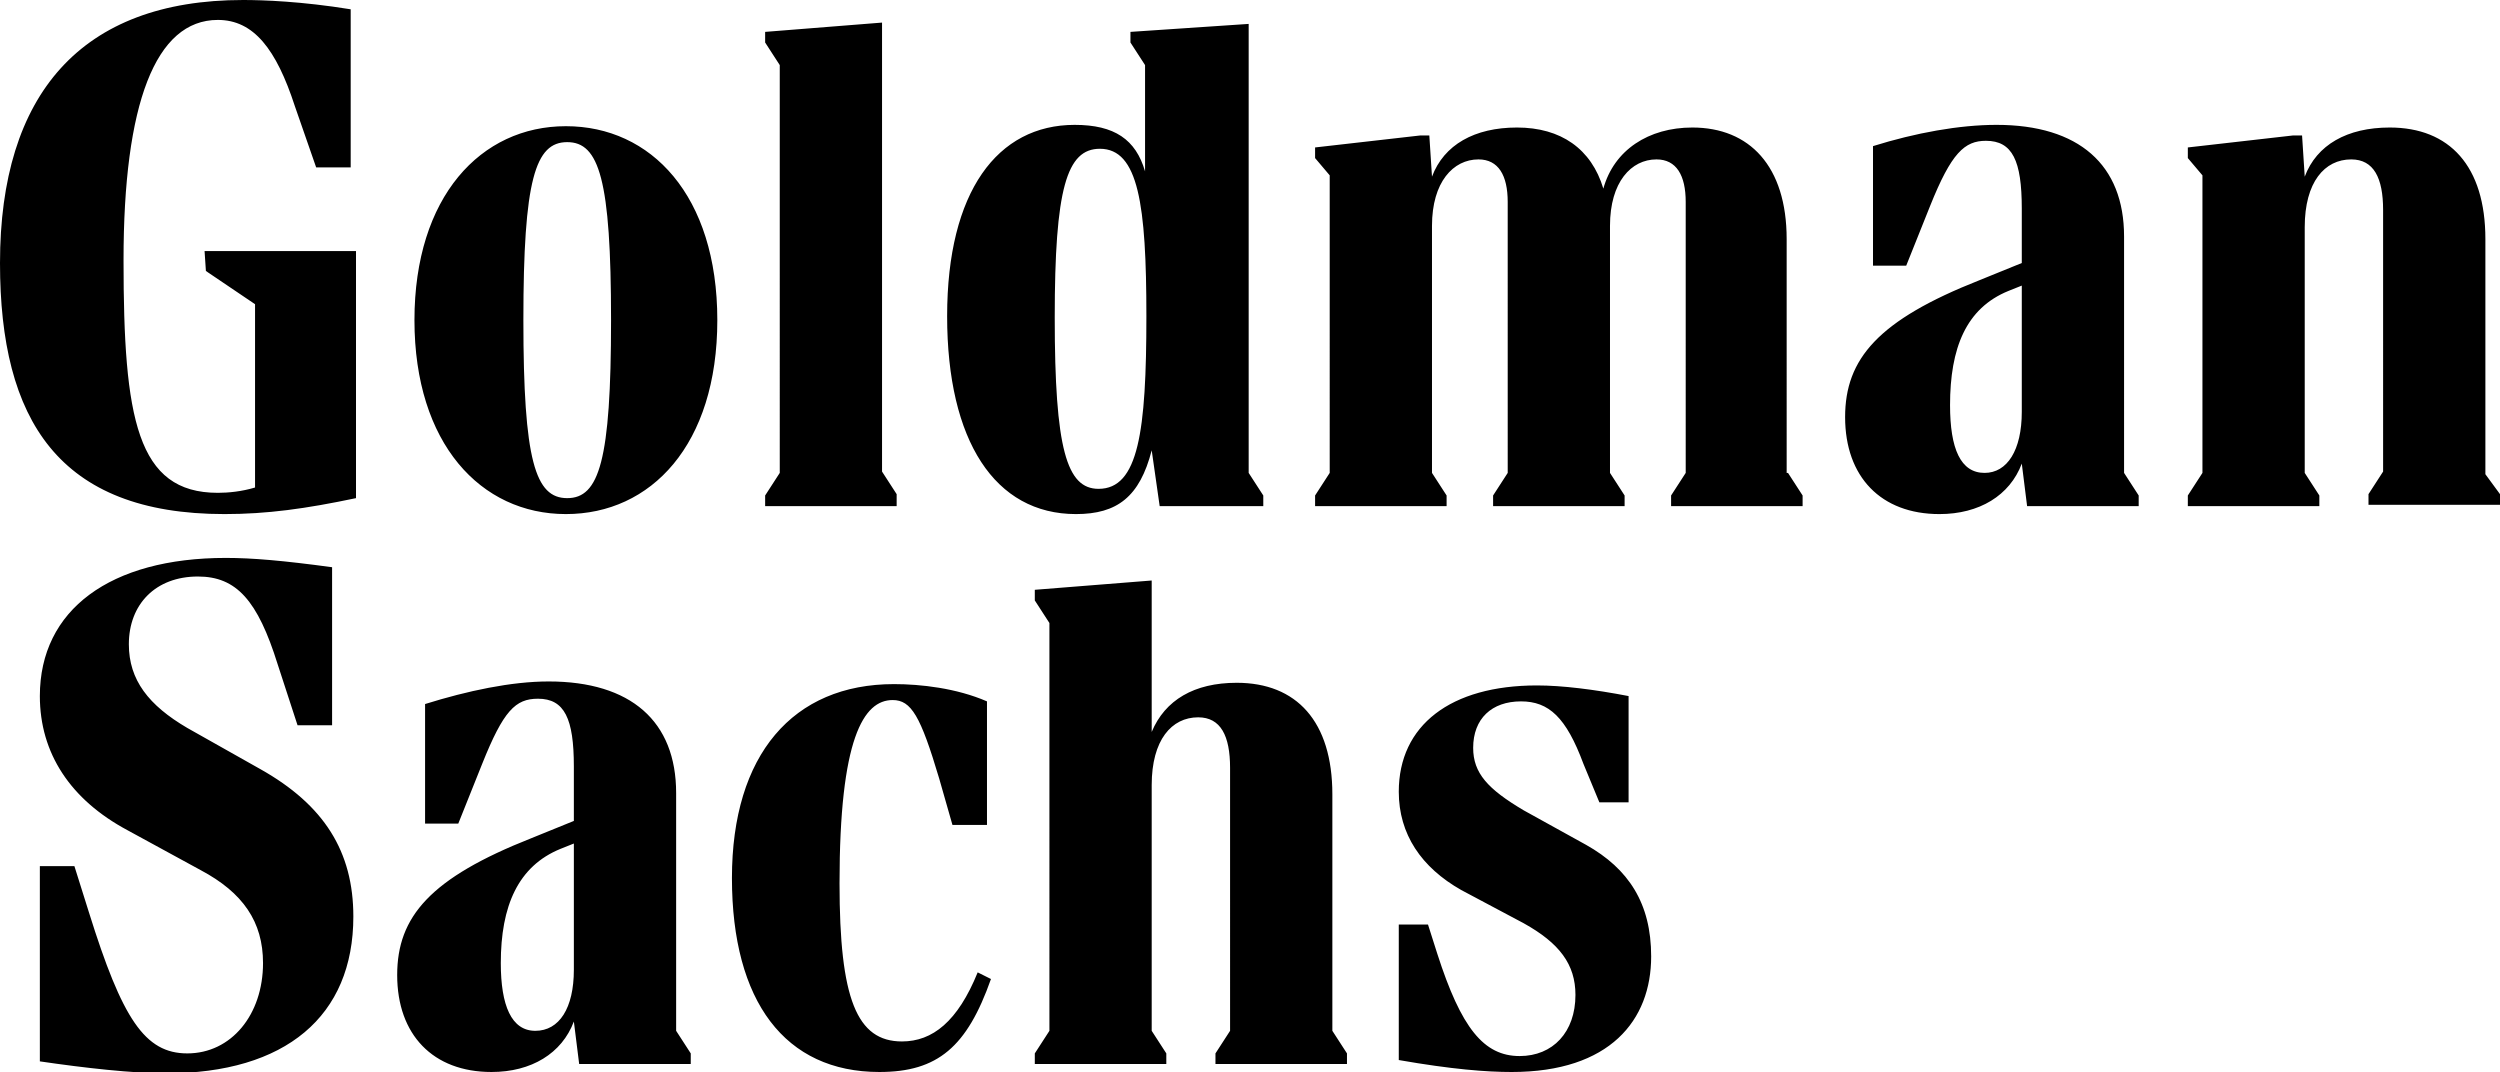 <?xml version="1.0" encoding="utf-8"?>
<!-- Generator: Adobe Illustrator 26.4.1, SVG Export Plug-In . SVG Version: 6.00 Build 0)  -->
<svg version="1.1" id="Layer_1" xmlns="http://www.w3.org/2000/svg" xmlns:xlink="http://www.w3.org/1999/xlink" x="0px" y="0px"
	 viewBox="0 0 188.2 80.7" style="enable-background:new 0 0 188.2 80.7;" xml:space="preserve">
<g id="Layer_1_00000034070981990891609430000002457764355982618030_">
	<g>
		<path d="M15.4,18.9h11.4v18.6c-3.8,0.8-6.7,1.2-9.9,1.2C4.4,38.7,0,31.6,0,19.8C0,7.1,6.1,0,18.3,0c1.5,0,4.4,0.1,8.1,0.7v11.9
			h-2.6L22.2,8c-1.4-4.3-3.1-6.5-5.8-6.5c-4.7,0-7.1,6.3-7.1,18.1c0,11.9,1,17.5,7.1,17.5c0.8,0,1.8-0.1,2.8-0.4V22.9l-3.7-2.5
			L15.4,18.9L15.4,18.9z M26.6,69c0,7.5-5.1,11.8-14.1,11.8c-2.5,0-6.1-0.4-9.5-0.9V65.2h2.6l1.1,3.5c2.5,8,4.2,10.6,7.4,10.6
			c3.3,0,5.7-2.9,5.7-6.8c0-3.1-1.5-5.3-4.7-7l-5.5-3C5.3,60.2,3,56.7,3,52.4C3,45.9,8.3,42,17,42c2,0,4.3,0.2,8,0.7v11.9h-2.6
			L20.9,50c-1.5-4.8-3.1-6.6-6-6.6c-3.2,0-5.2,2.1-5.2,5.1c0,2.7,1.5,4.6,4.4,6.3l5.5,3.1C24.4,60.6,26.6,64.1,26.6,69z M50.9,77.6
			l1.1,1.7v0.8h-8.4l-0.4-3.2c-0.9,2.4-3.2,3.8-6.2,3.8c-4.4,0-7.1-2.8-7.1-7.3c0-4.4,2.5-7.3,10.1-10.3l3.2-1.3v-4.1
			c0-3.6-0.7-5.1-2.7-5.1c-1.7,0-2.6,0.9-4.2,4.9l-1.8,4.5H32v-9c3.2-1,6.5-1.7,9.3-1.7c6.2,0,9.6,3,9.6,8.4V77.6z M54,24.1
			c0,9.4-5,14.6-11.4,14.6c-6.4,0-11.4-5.3-11.4-14.6s5-14.6,11.4-14.6C49,9.5,54,14.7,54,24.1z M43.2,73v-9.5l-1,0.4
			c-3.2,1.3-4.5,4.3-4.5,8.6c0,3.2,0.8,5.1,2.6,5.1S43.2,75.9,43.2,73z M46,24.1c0-10.6-0.9-13.4-3.3-13.4s-3.3,2.8-3.3,13.4
			s0.9,13.4,3.3,13.4S46,34.7,46,24.1z M73.6,73.2l1,0.5c-1.8,5.1-4,7-8.4,7c-7.1,0-11.1-5.3-11.1-14.6c0-9.3,4.6-14.6,12.2-14.6
			c2,0,4.7,0.3,7,1.3v9.3h-2.6l-1-3.5c-1.4-4.7-2.1-5.9-3.5-5.9c-2.2,0-4,2.9-4,13.8c0,8.7,1.3,11.9,4.7,11.9
			C70.2,78.4,72.1,76.9,73.6,73.2z M67.5,38.1h-9.9v-0.8l1.1-1.7V4.9l-1.1-1.7V2.4l8.8-0.7v33.8l1.1,1.7V38.1z M81,38.7
			c-6.1,0-9.7-5.5-9.7-14.9c0-9.4,3.8-14.4,9.6-14.4c3,0,4.6,1.1,5.3,3.5v-8l-1.1-1.7V2.4L94,1.8v33.8l1.1,1.7v0.8h-7.8l-0.6-4.2
			C85.8,37.4,84.1,38.7,81,38.7z M100.3,77.6l1.1,1.7v0.8h-9.9v-0.8l1.1-1.7V57.8c0-2.4-0.7-3.8-2.4-3.8c-2,0-3.5,1.7-3.5,5.1v18.5
			l1.1,1.7v0.8h-9.9v-0.8l1.1-1.7V46.9l-1.1-1.7v-0.8l8.8-0.7v11.4c1-2.4,3.2-3.7,6.4-3.7c4.5,0,7.2,2.9,7.2,8.4L100.3,77.6
			L100.3,77.6z M79.4,23.9c0,9.9,0.9,12.9,3.3,12.9c3,0,3.6-4.3,3.6-13c0-8.4-0.6-12.6-3.5-12.6C80.3,11.2,79.4,14.2,79.4,23.9z
			 M134.6,35.6l1.1,1.7v0.8h-9.9v-0.8l1.1-1.7V15.2c0-2-0.7-3.2-2.2-3.2c-1.9,0-3.5,1.7-3.5,5v18.6l1.1,1.7v0.8h-9.9v-0.8l1.1-1.7
			V15.2c0-2-0.7-3.2-2.2-3.2c-1.9,0-3.5,1.7-3.5,5v18.6l1.1,1.7v0.8h-9.9v-0.8l1.1-1.7V13.2l-1.1-1.3v-0.8l7.9-0.9h0.7l0.2,3.1
			c0.9-2.4,3.2-3.7,6.4-3.7c3.3,0,5.6,1.6,6.5,4.6c0.8-2.9,3.4-4.6,6.7-4.6c4.3,0,7.1,2.9,7.1,8.4V35.6z M124.3,72
			c0,4.8-3.1,8.7-10.5,8.7c-1.9,0-4.5-0.2-8.5-0.9V69.6h2.2l0.7,2.2c1.8,5.6,3.5,7.7,6.2,7.7c2.5,0,4.2-1.8,4.2-4.6
			c0-2.3-1.2-3.9-3.9-5.4l-4.7-2.5c-3-1.7-4.7-4.2-4.7-7.4c0-5,3.9-8,10.4-8c1.9,0,4.3,0.3,6.9,0.8v8h-2.2l-1.2-2.9
			c-1.3-3.5-2.6-4.7-4.7-4.7c-2.2,0-3.6,1.3-3.6,3.5c0,1.9,1.1,3.1,3.8,4.7l4.7,2.6C122.6,65.4,124.3,68,124.3,72z M159.9,35.6
			l1.1,1.7v0.8h-8.4l-0.4-3.2c-0.9,2.4-3.2,3.8-6.2,3.8c-4.4,0-7.1-2.8-7.1-7.3c0-4.4,2.5-7.3,10.1-10.3l3.2-1.3v-4.1
			c0-3.6-0.7-5.1-2.7-5.1c-1.6,0-2.6,0.9-4.2,4.9l-1.8,4.5h-2.5v-9c3.2-1,6.5-1.6,9.3-1.6c6.2,0,9.6,3,9.6,8.4V35.6z M152.2,31v-9.5
			l-1,0.4c-3.2,1.3-4.4,4.3-4.4,8.6c0,3.3,0.8,5.1,2.6,5.1C151.1,35.6,152.2,33.9,152.2,31z M188.2,37.2V38h-9.9v-0.8l1.1-1.7V15.8
			c0-2.4-0.7-3.8-2.4-3.8c-2,0-3.5,1.7-3.5,5.1v18.5l1.1,1.7v0.8h-9.9v-0.8l1.1-1.7V13.2l-1.1-1.3v-0.8l7.9-0.9h0.7l0.2,3.1
			c0.9-2.4,3.2-3.7,6.4-3.7c4.5,0,7.2,2.9,7.2,8.4v17.7L188.2,37.2z"/>
	</g>
</g>
<g id="Layer_2_00000005242777094863543360000013148006580756644006_">
</g>
</svg>
